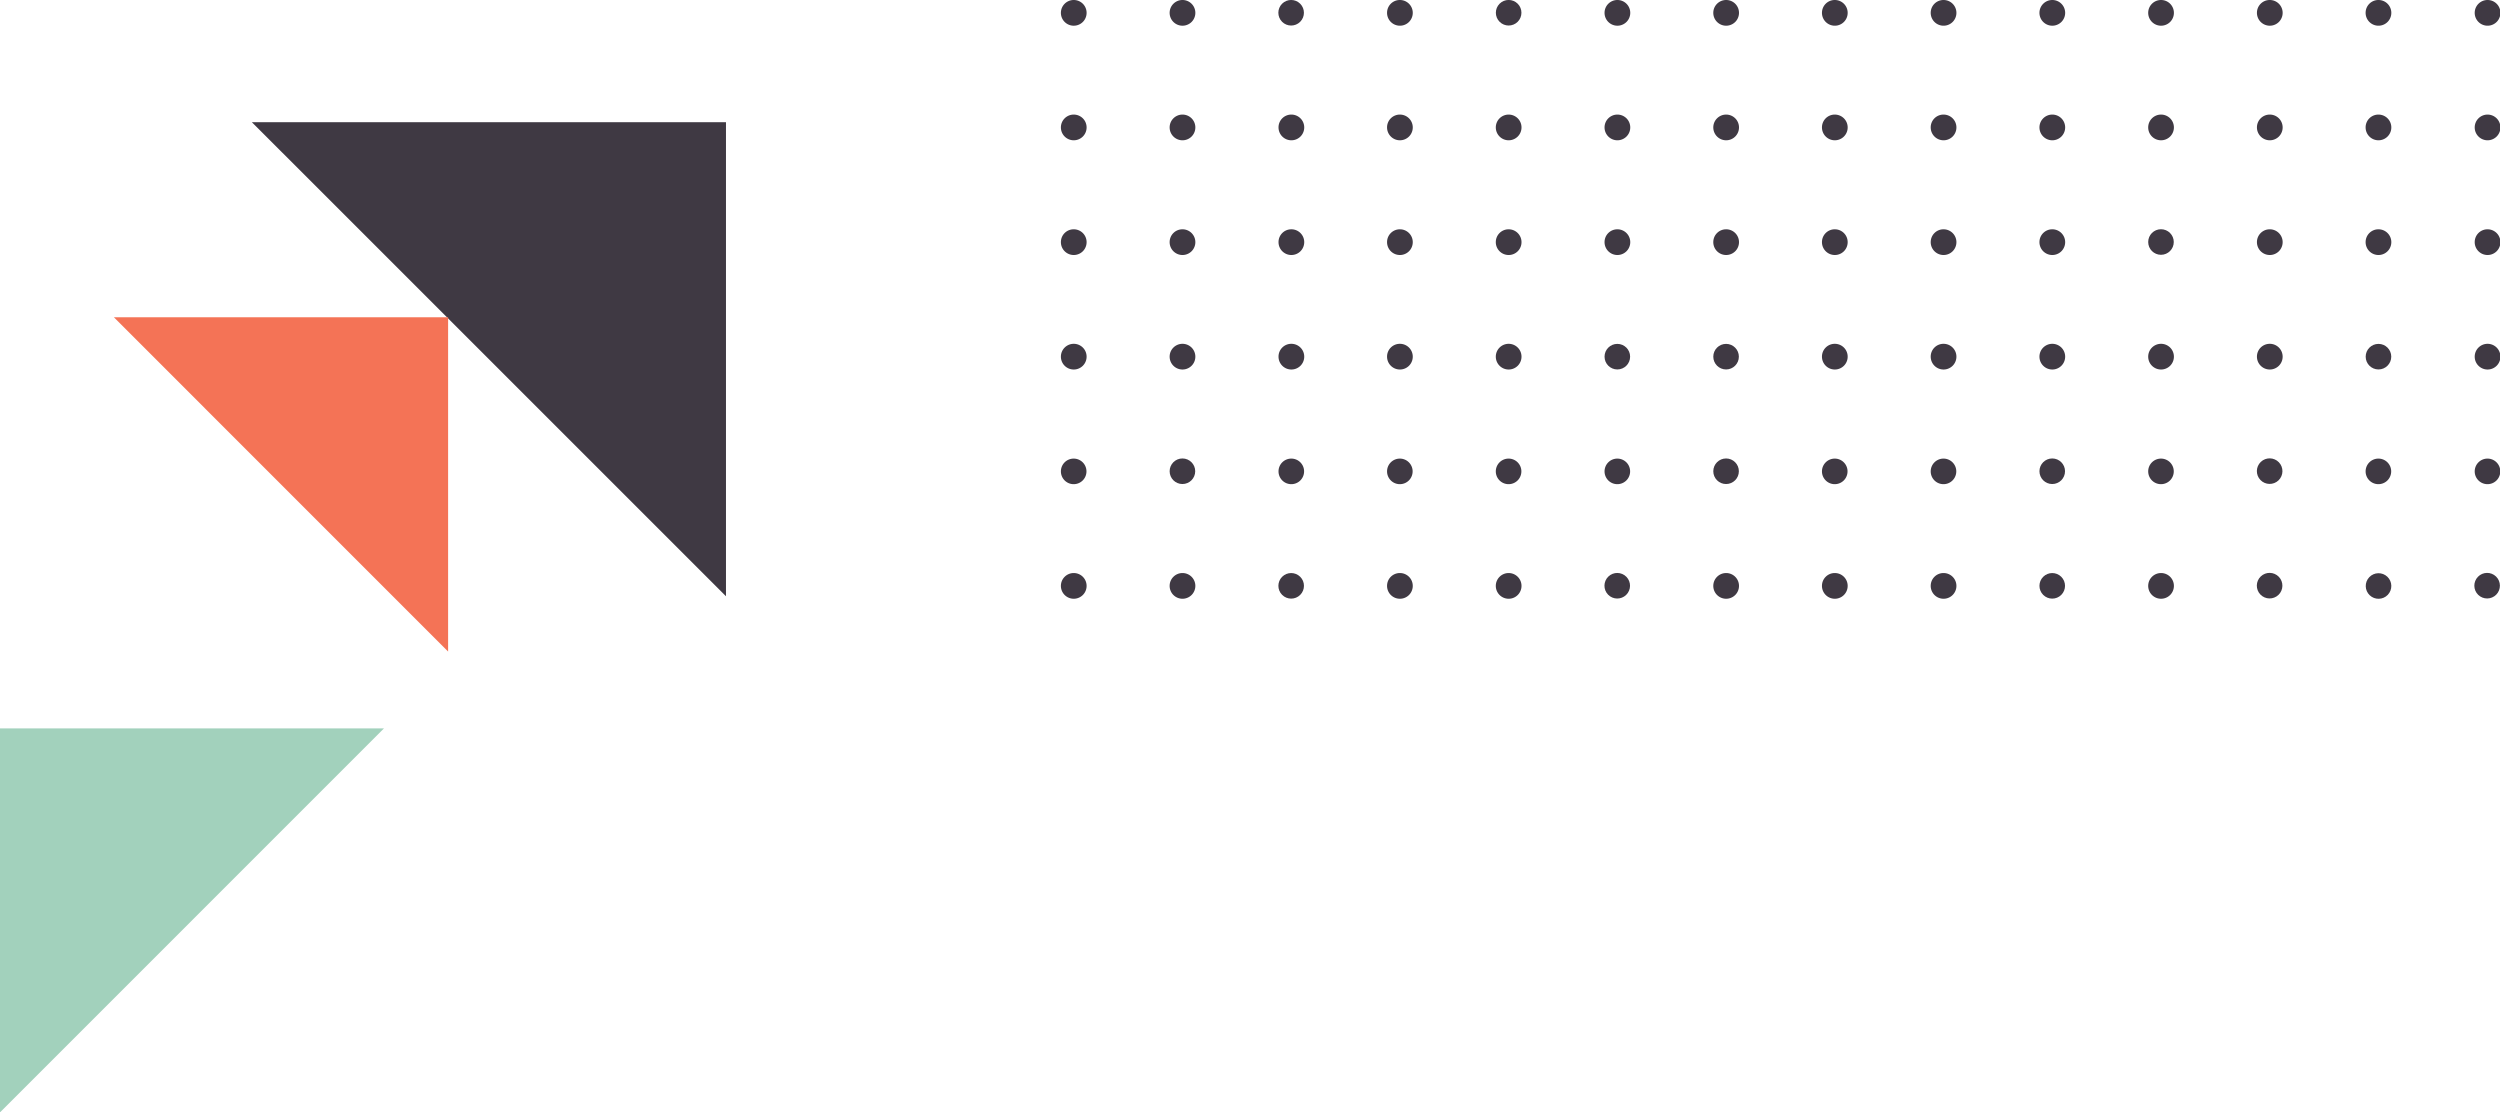 <?xml version="1.0" encoding="UTF-8"?> <svg xmlns="http://www.w3.org/2000/svg" viewBox="0 0 359.79 160.09"> <defs> <style>.fd5f23d9-21a0-46d3-aaaa-f76c98448ff1{fill:#3f3943;}.\30 2c71e11-c0a2-4fdc-b315-0cf8fc9f28c3{fill:#f47356;}.\39 ee23be4-0840-4c5d-815e-6b333b67799b{fill:#a2d1bc;}</style> </defs> <title>Ресурс 7ss</title> <g id="470c9eda-2712-4c7a-a739-3902a5261b69" data-name="Слой 2"> <g id="8f66e202-e011-4481-a43c-71a48dcfba74" data-name="OBJECTS"> <polygon class="fd5f23d9-21a0-46d3-aaaa-f76c98448ff1" points="104.48 85.81 36.25 17.59 104.48 17.59 104.48 85.81"></polygon> <polygon class="02c71e11-c0a2-4fdc-b315-0cf8fc9f28c3" points="64.49 93.77 16.39 45.66 64.49 45.66 64.49 93.77"></polygon> <polygon class="9ee23be4-0840-4c5d-815e-6b333b67799b" points="55.26 104.83 0 160.09 0 104.83 55.26 104.83"></polygon> <path class="fd5f23d9-21a0-46d3-aaaa-f76c98448ff1" d="M154.52,66a1.84,1.84,0,1,1-1.84,1.84A1.84,1.84,0,0,1,154.52,66Z"></path> <path class="fd5f23d9-21a0-46d3-aaaa-f76c98448ff1" d="M154.52,33a1.85,1.85,0,1,1-1.84,1.84A1.84,1.84,0,0,1,154.52,33Z"></path> <path class="fd5f23d9-21a0-46d3-aaaa-f76c98448ff1" d="M154.52,0a1.85,1.85,0,1,1-1.84,1.84A1.85,1.85,0,0,1,154.52,0Z"></path> <path class="fd5f23d9-21a0-46d3-aaaa-f76c98448ff1" d="M154.52,82.47a1.85,1.85,0,1,1-1.84,1.84A1.85,1.85,0,0,1,154.52,82.47Z"></path> <path class="fd5f23d9-21a0-46d3-aaaa-f76c98448ff1" d="M154.52,49.48a1.85,1.85,0,1,1-1.84,1.85A1.85,1.85,0,0,1,154.52,49.48Z"></path> <path class="fd5f23d9-21a0-46d3-aaaa-f76c98448ff1" d="M154.52,16.49a1.85,1.85,0,1,1-1.84,1.85A1.85,1.85,0,0,1,154.52,16.49Z"></path> <circle class="fd5f23d9-21a0-46d3-aaaa-f76c98448ff1" cx="170.17" cy="67.82" r="1.84"></circle> <path class="fd5f23d9-21a0-46d3-aaaa-f76c98448ff1" d="M170.17,33a1.85,1.85,0,1,1-1.84,1.84A1.84,1.84,0,0,1,170.17,33Z"></path> <path class="fd5f23d9-21a0-46d3-aaaa-f76c98448ff1" d="M170.17,0a1.85,1.85,0,1,1-1.84,1.84A1.85,1.85,0,0,1,170.17,0Z"></path> <path class="fd5f23d9-21a0-46d3-aaaa-f76c98448ff1" d="M170.17,82.47a1.85,1.85,0,1,1-1.84,1.84A1.85,1.85,0,0,1,170.17,82.47Z"></path> <path class="fd5f23d9-21a0-46d3-aaaa-f76c98448ff1" d="M170.17,49.48a1.85,1.85,0,1,1-1.84,1.85A1.85,1.85,0,0,1,170.17,49.48Z"></path> <path class="fd5f23d9-21a0-46d3-aaaa-f76c98448ff1" d="M170.17,16.49a1.85,1.85,0,1,1-1.84,1.85A1.85,1.85,0,0,1,170.17,16.49Z"></path> <path class="fd5f23d9-21a0-46d3-aaaa-f76c98448ff1" d="M185.82,66A1.84,1.84,0,1,1,184,67.82,1.84,1.84,0,0,1,185.82,66Z"></path> <path class="fd5f23d9-21a0-46d3-aaaa-f76c98448ff1" d="M185.82,33A1.85,1.85,0,1,1,184,34.83,1.84,1.84,0,0,1,185.82,33Z"></path> <circle class="fd5f23d9-21a0-46d3-aaaa-f76c98448ff1" cx="185.82" cy="1.84" r="1.84" transform="translate(53.12 131.93) rotate(-45)"></circle> <circle class="fd5f23d9-21a0-46d3-aaaa-f76c98448ff1" cx="185.82" cy="84.31" r="1.84" transform="translate(-5.19 156.09) rotate(-45)"></circle> <path class="fd5f23d9-21a0-46d3-aaaa-f76c98448ff1" d="M185.82,49.48A1.85,1.85,0,1,1,184,51.33,1.84,1.84,0,0,1,185.82,49.48Z"></path> <path class="fd5f23d9-21a0-46d3-aaaa-f76c98448ff1" d="M185.82,16.49A1.85,1.85,0,1,1,184,18.34,1.84,1.84,0,0,1,185.82,16.49Z"></path> <path class="fd5f23d9-21a0-46d3-aaaa-f76c98448ff1" d="M201.47,66a1.84,1.84,0,1,1-1.85,1.84A1.84,1.84,0,0,1,201.47,66Z"></path> <path class="fd5f23d9-21a0-46d3-aaaa-f76c98448ff1" d="M201.47,33a1.85,1.85,0,1,1-1.85,1.84A1.84,1.84,0,0,1,201.47,33Z"></path> <path class="fd5f23d9-21a0-46d3-aaaa-f76c98448ff1" d="M201.47,0a1.85,1.85,0,1,1-1.85,1.84A1.84,1.84,0,0,1,201.47,0Z"></path> <path class="fd5f23d9-21a0-46d3-aaaa-f76c98448ff1" d="M201.47,82.47a1.85,1.85,0,1,1-1.85,1.84A1.84,1.84,0,0,1,201.47,82.47Z"></path> <path class="fd5f23d9-21a0-46d3-aaaa-f76c98448ff1" d="M201.47,49.48a1.85,1.85,0,1,1-1.85,1.85A1.84,1.84,0,0,1,201.47,49.48Z"></path> <path class="fd5f23d9-21a0-46d3-aaaa-f76c98448ff1" d="M201.47,16.49a1.85,1.85,0,1,1-1.85,1.85A1.84,1.84,0,0,1,201.47,16.49Z"></path> <path class="fd5f23d9-21a0-46d3-aaaa-f76c98448ff1" d="M217.12,66a1.84,1.84,0,1,1-1.85,1.84A1.84,1.84,0,0,1,217.12,66Z"></path> <path class="fd5f23d9-21a0-46d3-aaaa-f76c98448ff1" d="M217.12,33a1.85,1.85,0,1,1-1.85,1.84A1.84,1.84,0,0,1,217.12,33Z"></path> <circle class="fd5f23d9-21a0-46d3-aaaa-f76c98448ff1" cx="217.12" cy="1.84" r="1.84" transform="translate(62.29 154.06) rotate(-45)"></circle> <path class="fd5f23d9-21a0-46d3-aaaa-f76c98448ff1" d="M217.12,82.47a1.85,1.85,0,1,1-1.85,1.84A1.85,1.85,0,0,1,217.12,82.47Z"></path> <path class="fd5f23d9-21a0-46d3-aaaa-f76c98448ff1" d="M217.12,49.48a1.85,1.85,0,1,1-1.85,1.85A1.85,1.85,0,0,1,217.12,49.48Z"></path> <path class="fd5f23d9-21a0-46d3-aaaa-f76c98448ff1" d="M217.12,16.49a1.85,1.85,0,1,1-1.85,1.85A1.85,1.85,0,0,1,217.12,16.49Z"></path> <path class="fd5f23d9-21a0-46d3-aaaa-f76c98448ff1" d="M232.76,66a1.84,1.84,0,1,1-1.84,1.84A1.84,1.84,0,0,1,232.76,66Z"></path> <path class="fd5f23d9-21a0-46d3-aaaa-f76c98448ff1" d="M232.76,33a1.85,1.85,0,1,1-1.84,1.84A1.84,1.84,0,0,1,232.76,33Z"></path> <path class="fd5f23d9-21a0-46d3-aaaa-f76c98448ff1" d="M232.76,0a1.85,1.85,0,1,1-1.84,1.84A1.85,1.85,0,0,1,232.76,0Z"></path> <circle class="fd5f23d9-21a0-46d3-aaaa-f76c98448ff1" cx="232.76" cy="84.31" r="1.84" transform="translate(7.03 185.97) rotate(-44.16)"></circle> <circle class="fd5f23d9-21a0-46d3-aaaa-f76c98448ff1" cx="232.76" cy="51.33" r="1.84"></circle> <path class="fd5f23d9-21a0-46d3-aaaa-f76c98448ff1" d="M232.76,16.49a1.85,1.85,0,1,1-1.84,1.85A1.85,1.85,0,0,1,232.76,16.49Z"></path> <circle class="fd5f23d9-21a0-46d3-aaaa-f76c98448ff1" cx="248.41" cy="67.82" r="1.84"></circle> <path class="fd5f23d9-21a0-46d3-aaaa-f76c98448ff1" d="M248.41,33a1.85,1.85,0,1,1-1.84,1.84A1.84,1.84,0,0,1,248.41,33Z"></path> <path class="fd5f23d9-21a0-46d3-aaaa-f76c98448ff1" d="M248.41,0a1.85,1.85,0,1,1-1.84,1.84A1.85,1.85,0,0,1,248.41,0Z"></path> <path class="fd5f23d9-21a0-46d3-aaaa-f76c98448ff1" d="M248.41,82.47a1.85,1.85,0,1,1-1.84,1.84A1.85,1.85,0,0,1,248.41,82.47Z"></path> <circle class="fd5f23d9-21a0-46d3-aaaa-f76c98448ff1" cx="248.41" cy="51.33" r="1.84"></circle> <path class="fd5f23d9-21a0-46d3-aaaa-f76c98448ff1" d="M248.41,16.49a1.85,1.85,0,1,1-1.84,1.85A1.85,1.85,0,0,1,248.41,16.49Z"></path> <path class="fd5f23d9-21a0-46d3-aaaa-f76c98448ff1" d="M264.06,66a1.84,1.84,0,1,1-1.85,1.84A1.84,1.84,0,0,1,264.06,66Z"></path> <path class="fd5f23d9-21a0-46d3-aaaa-f76c98448ff1" d="M264.06,33a1.85,1.85,0,1,1-1.85,1.84A1.84,1.84,0,0,1,264.06,33Z"></path> <path class="fd5f23d9-21a0-46d3-aaaa-f76c98448ff1" d="M264.06,0a1.85,1.85,0,1,1-1.85,1.84A1.84,1.84,0,0,1,264.06,0Z"></path> <path class="fd5f23d9-21a0-46d3-aaaa-f76c98448ff1" d="M264.06,82.47a1.85,1.85,0,1,1-1.85,1.84A1.84,1.84,0,0,1,264.06,82.47Z"></path> <path class="fd5f23d9-21a0-46d3-aaaa-f76c98448ff1" d="M264.06,49.48a1.85,1.85,0,1,1-1.85,1.85A1.84,1.84,0,0,1,264.06,49.48Z"></path> <path class="fd5f23d9-21a0-46d3-aaaa-f76c98448ff1" d="M264.06,16.49a1.85,1.85,0,1,1-1.85,1.85A1.84,1.84,0,0,1,264.06,16.49Z"></path> <path class="fd5f23d9-21a0-46d3-aaaa-f76c98448ff1" d="M279.71,66a1.84,1.84,0,1,1-1.85,1.84A1.84,1.84,0,0,1,279.71,66Z"></path> <path class="fd5f23d9-21a0-46d3-aaaa-f76c98448ff1" d="M279.71,33a1.85,1.85,0,1,1-1.85,1.84A1.84,1.84,0,0,1,279.71,33Z"></path> <path class="fd5f23d9-21a0-46d3-aaaa-f76c98448ff1" d="M279.71,0a1.85,1.85,0,1,1-1.85,1.84A1.84,1.84,0,0,1,279.71,0Z"></path> <path class="fd5f23d9-21a0-46d3-aaaa-f76c98448ff1" d="M279.71,82.47a1.85,1.85,0,1,1-1.85,1.84A1.84,1.84,0,0,1,279.71,82.47Z"></path> <path class="fd5f23d9-21a0-46d3-aaaa-f76c98448ff1" d="M279.71,49.48a1.85,1.85,0,1,1-1.85,1.85A1.84,1.84,0,0,1,279.71,49.48Z"></path> <path class="fd5f23d9-21a0-46d3-aaaa-f76c98448ff1" d="M279.71,16.49a1.85,1.85,0,1,1-1.85,1.85A1.84,1.84,0,0,1,279.71,16.49Z"></path> <circle class="fd5f23d9-21a0-46d3-aaaa-f76c98448ff1" cx="295.35" cy="67.82" r="1.84"></circle> <path class="fd5f23d9-21a0-46d3-aaaa-f76c98448ff1" d="M295.35,33a1.85,1.85,0,1,1-1.84,1.84A1.84,1.84,0,0,1,295.35,33Z"></path> <path class="fd5f23d9-21a0-46d3-aaaa-f76c98448ff1" d="M295.35,0a1.85,1.85,0,1,1-1.84,1.84A1.85,1.85,0,0,1,295.35,0Z"></path> <circle class="fd5f23d9-21a0-46d3-aaaa-f76c98448ff1" cx="295.35" cy="84.31" r="1.84" transform="translate(26.89 233.54) rotate(-45)"></circle> <path class="fd5f23d9-21a0-46d3-aaaa-f76c98448ff1" d="M295.35,49.48a1.85,1.85,0,1,1-1.84,1.85A1.85,1.85,0,0,1,295.35,49.48Z"></path> <path class="fd5f23d9-21a0-46d3-aaaa-f76c98448ff1" d="M295.35,16.49a1.85,1.85,0,1,1-1.84,1.85A1.85,1.85,0,0,1,295.35,16.49Z"></path> <path class="fd5f23d9-21a0-46d3-aaaa-f76c98448ff1" d="M311,66a1.84,1.84,0,1,1-1.84,1.84A1.84,1.84,0,0,1,311,66Z"></path> <circle class="fd5f23d9-21a0-46d3-aaaa-f76c98448ff1" cx="311" cy="34.83" r="1.84"></circle> <path class="fd5f23d9-21a0-46d3-aaaa-f76c98448ff1" d="M311,0a1.85,1.85,0,1,1-1.84,1.84A1.85,1.85,0,0,1,311,0Z"></path> <path class="fd5f23d9-21a0-46d3-aaaa-f76c98448ff1" d="M311,82.47a1.85,1.85,0,1,1-1.84,1.84A1.85,1.85,0,0,1,311,82.47Z"></path> <path class="fd5f23d9-21a0-46d3-aaaa-f76c98448ff1" d="M311,49.48a1.85,1.85,0,1,1-1.84,1.85A1.85,1.85,0,0,1,311,49.48Z"></path> <path class="fd5f23d9-21a0-46d3-aaaa-f76c98448ff1" d="M311,16.49a1.85,1.85,0,1,1-1.84,1.85A1.85,1.85,0,0,1,311,16.49Z"></path> <circle class="fd5f23d9-21a0-46d3-aaaa-f76c98448ff1" cx="326.65" cy="67.82" r="1.84" transform="translate(44.09 245.19) rotate(-43.85)"></circle> <path class="fd5f23d9-21a0-46d3-aaaa-f76c98448ff1" d="M326.65,33a1.85,1.85,0,1,1-1.84,1.84A1.84,1.84,0,0,1,326.65,33Z"></path> <path class="fd5f23d9-21a0-46d3-aaaa-f76c98448ff1" d="M326.65,0a1.85,1.85,0,1,1-1.84,1.84A1.84,1.84,0,0,1,326.65,0Z"></path> <circle class="fd5f23d9-21a0-46d3-aaaa-f76c98448ff1" cx="326.65" cy="84.31" r="1.84" transform="translate(32.66 249.78) rotate(-43.85)"></circle> <path class="fd5f23d9-21a0-46d3-aaaa-f76c98448ff1" d="M326.65,49.48a1.85,1.85,0,1,1-1.84,1.85A1.84,1.84,0,0,1,326.65,49.48Z"></path> <path class="fd5f23d9-21a0-46d3-aaaa-f76c98448ff1" d="M326.65,16.49a1.85,1.85,0,1,1-1.84,1.85A1.84,1.84,0,0,1,326.65,16.49Z"></path> <path class="fd5f23d9-21a0-46d3-aaaa-f76c98448ff1" d="M342.3,66a1.84,1.84,0,1,1-1.85,1.84A1.84,1.84,0,0,1,342.3,66Z"></path> <path class="fd5f23d9-21a0-46d3-aaaa-f76c98448ff1" d="M342.3,33a1.85,1.85,0,1,1-1.85,1.84A1.84,1.84,0,0,1,342.3,33Z"></path> <path class="fd5f23d9-21a0-46d3-aaaa-f76c98448ff1" d="M342.3,0a1.85,1.85,0,1,1-1.85,1.84A1.84,1.84,0,0,1,342.3,0Z"></path> <circle class="fd5f23d9-21a0-46d3-aaaa-f76c98448ff1" cx="342.3" cy="84.31" r="1.84" transform="translate(44.9 273.61) rotate(-46.31)"></circle> <circle class="fd5f23d9-21a0-46d3-aaaa-f76c98448ff1" cx="342.3" cy="51.33" r="1.84"></circle> <path class="fd5f23d9-21a0-46d3-aaaa-f76c98448ff1" d="M342.3,16.49a1.85,1.85,0,1,1-1.85,1.85A1.84,1.84,0,0,1,342.3,16.49Z"></path> <path class="fd5f23d9-21a0-46d3-aaaa-f76c98448ff1" d="M358,66a1.84,1.84,0,1,1-1.85,1.84A1.84,1.84,0,0,1,358,66Z"></path> <path class="fd5f23d9-21a0-46d3-aaaa-f76c98448ff1" d="M358,33a1.85,1.85,0,1,1-1.85,1.84A1.84,1.84,0,0,1,358,33Z"></path> <path class="fd5f23d9-21a0-46d3-aaaa-f76c98448ff1" d="M358,0a1.85,1.85,0,1,1-1.85,1.84A1.85,1.85,0,0,1,358,0Z"></path> <circle class="fd5f23d9-21a0-46d3-aaaa-f76c98448ff1" cx="357.95" cy="84.31" r="1.84" transform="translate(47.53 281.48) rotate(-45.68)"></circle> <path class="fd5f23d9-21a0-46d3-aaaa-f76c98448ff1" d="M358,49.48a1.85,1.85,0,1,1-1.85,1.85A1.85,1.85,0,0,1,358,49.48Z"></path> <path class="fd5f23d9-21a0-46d3-aaaa-f76c98448ff1" d="M358,16.49a1.85,1.85,0,1,1-1.85,1.85A1.85,1.85,0,0,1,358,16.49Z"></path> </g> </g> </svg> 